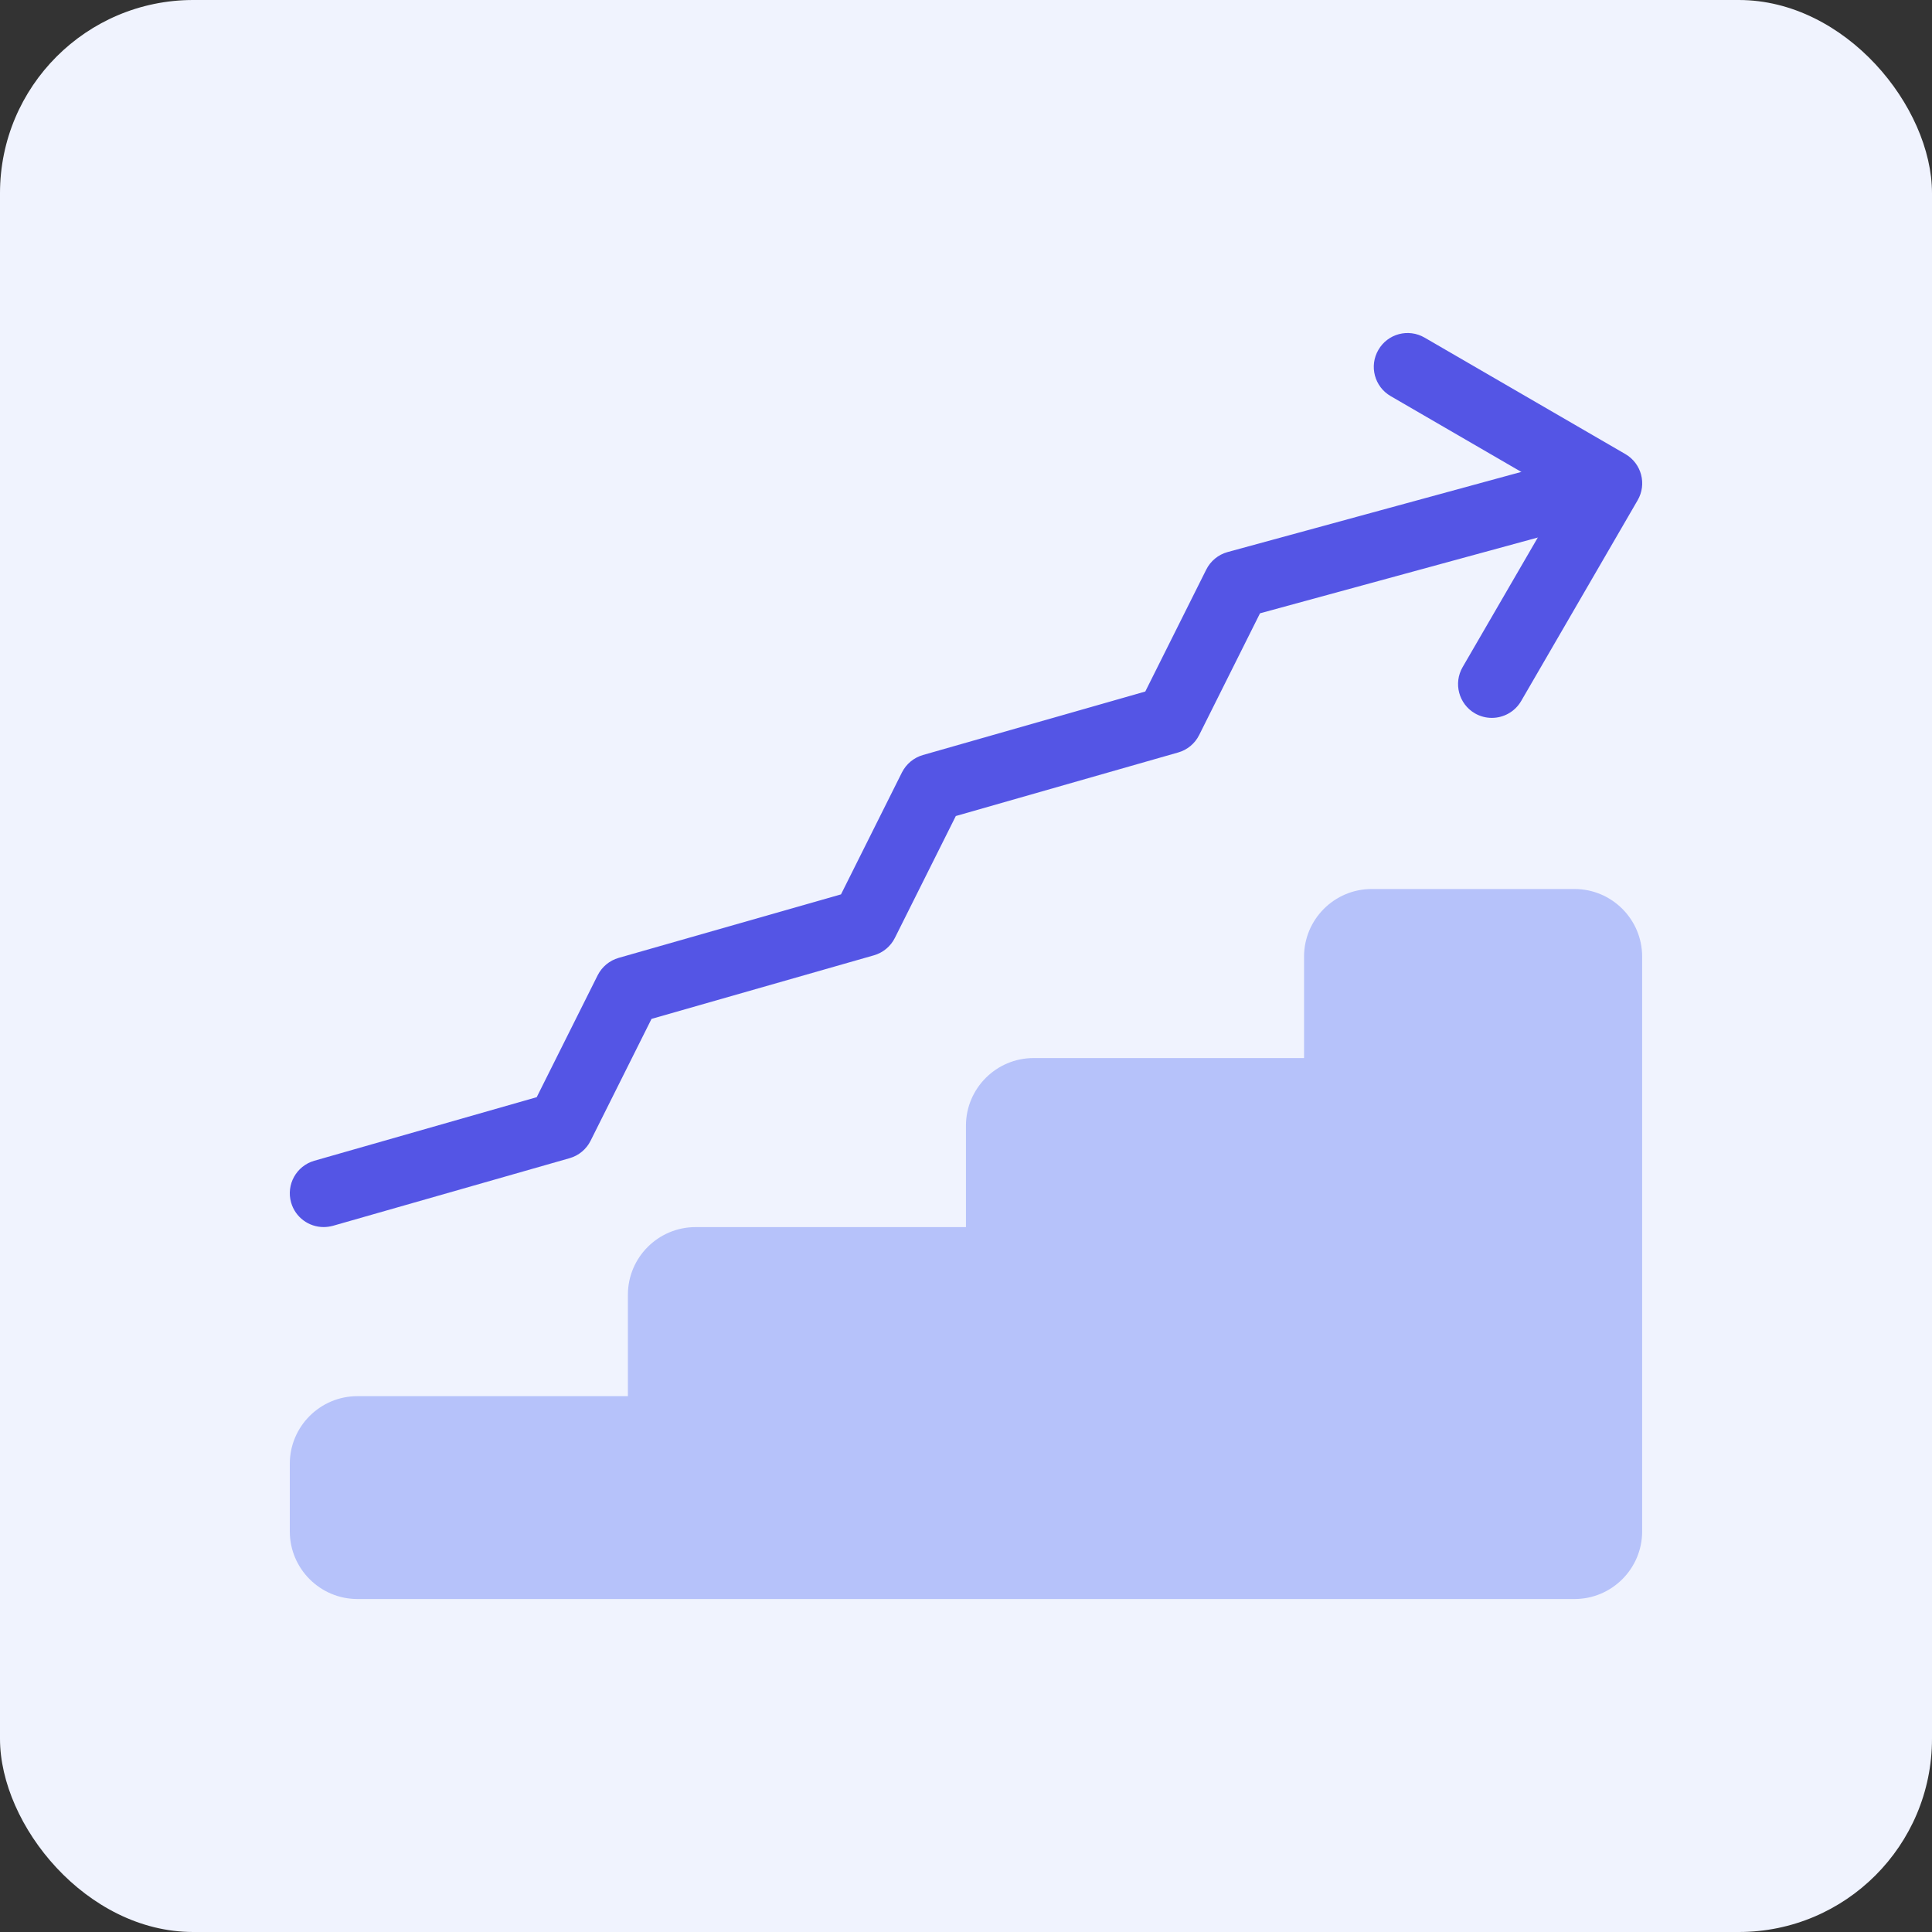 <svg width="40" height="40" viewBox="0 0 40 40" fill="none" xmlns="http://www.w3.org/2000/svg">
<rect x="0" y="0" width="40" height="40" fill="#333333" stroke="none"/>
<rect width="40" height="40" rx="4" fill="#F0F3FE"/>
<path d="M32.599 18.406H28.399C27.627 18.406 26.999 19.034 26.999 19.806V21.906H21.399C20.627 21.906 19.999 22.534 19.999 23.306V25.406H14.4C13.628 25.406 13 26.034 13 26.806V28.906H7.4C6.628 28.906 6 29.534 6 30.306V31.706C6 32.478 6.628 33.106 7.4 33.106H32.599C33.371 33.106 33.999 32.478 33.999 31.706V19.806C33.999 19.034 33.371 18.406 32.599 18.406Z" fill="#B6C2FA"/>
<path d="M30.887 14.863C30.768 14.863 30.647 14.833 30.536 14.769C30.202 14.575 30.088 14.146 30.282 13.812L32.342 10.261L28.792 8.201C28.457 8.007 28.343 7.578 28.538 7.244C28.731 6.909 29.159 6.795 29.495 6.99L33.651 9.401C33.986 9.595 34.1 10.024 33.905 10.358L31.494 14.514C31.363 14.738 31.128 14.863 30.887 14.863Z" fill="#5455E5"/>
<path d="M6.7 25.405C6.395 25.405 6.115 25.205 6.027 24.897C5.921 24.526 6.136 24.138 6.508 24.032L11.112 22.716L12.374 20.192C12.462 20.017 12.62 19.886 12.808 19.832L17.412 18.517L18.674 15.992C18.762 15.817 18.92 15.686 19.108 15.632L23.712 14.317L24.974 11.793C25.063 11.615 25.223 11.483 25.415 11.43L33.059 9.344C33.434 9.245 33.817 9.462 33.919 9.835C34.022 10.208 33.801 10.593 33.429 10.695L26.087 12.698L24.827 15.219C24.739 15.395 24.581 15.526 24.393 15.579L19.789 16.895L18.527 19.419C18.439 19.595 18.281 19.725 18.093 19.779L13.489 21.095L12.227 23.619C12.14 23.794 11.982 23.925 11.793 23.979L6.893 25.379C6.828 25.396 6.764 25.405 6.7 25.405Z" fill="#5455E5"/>
</svg>

